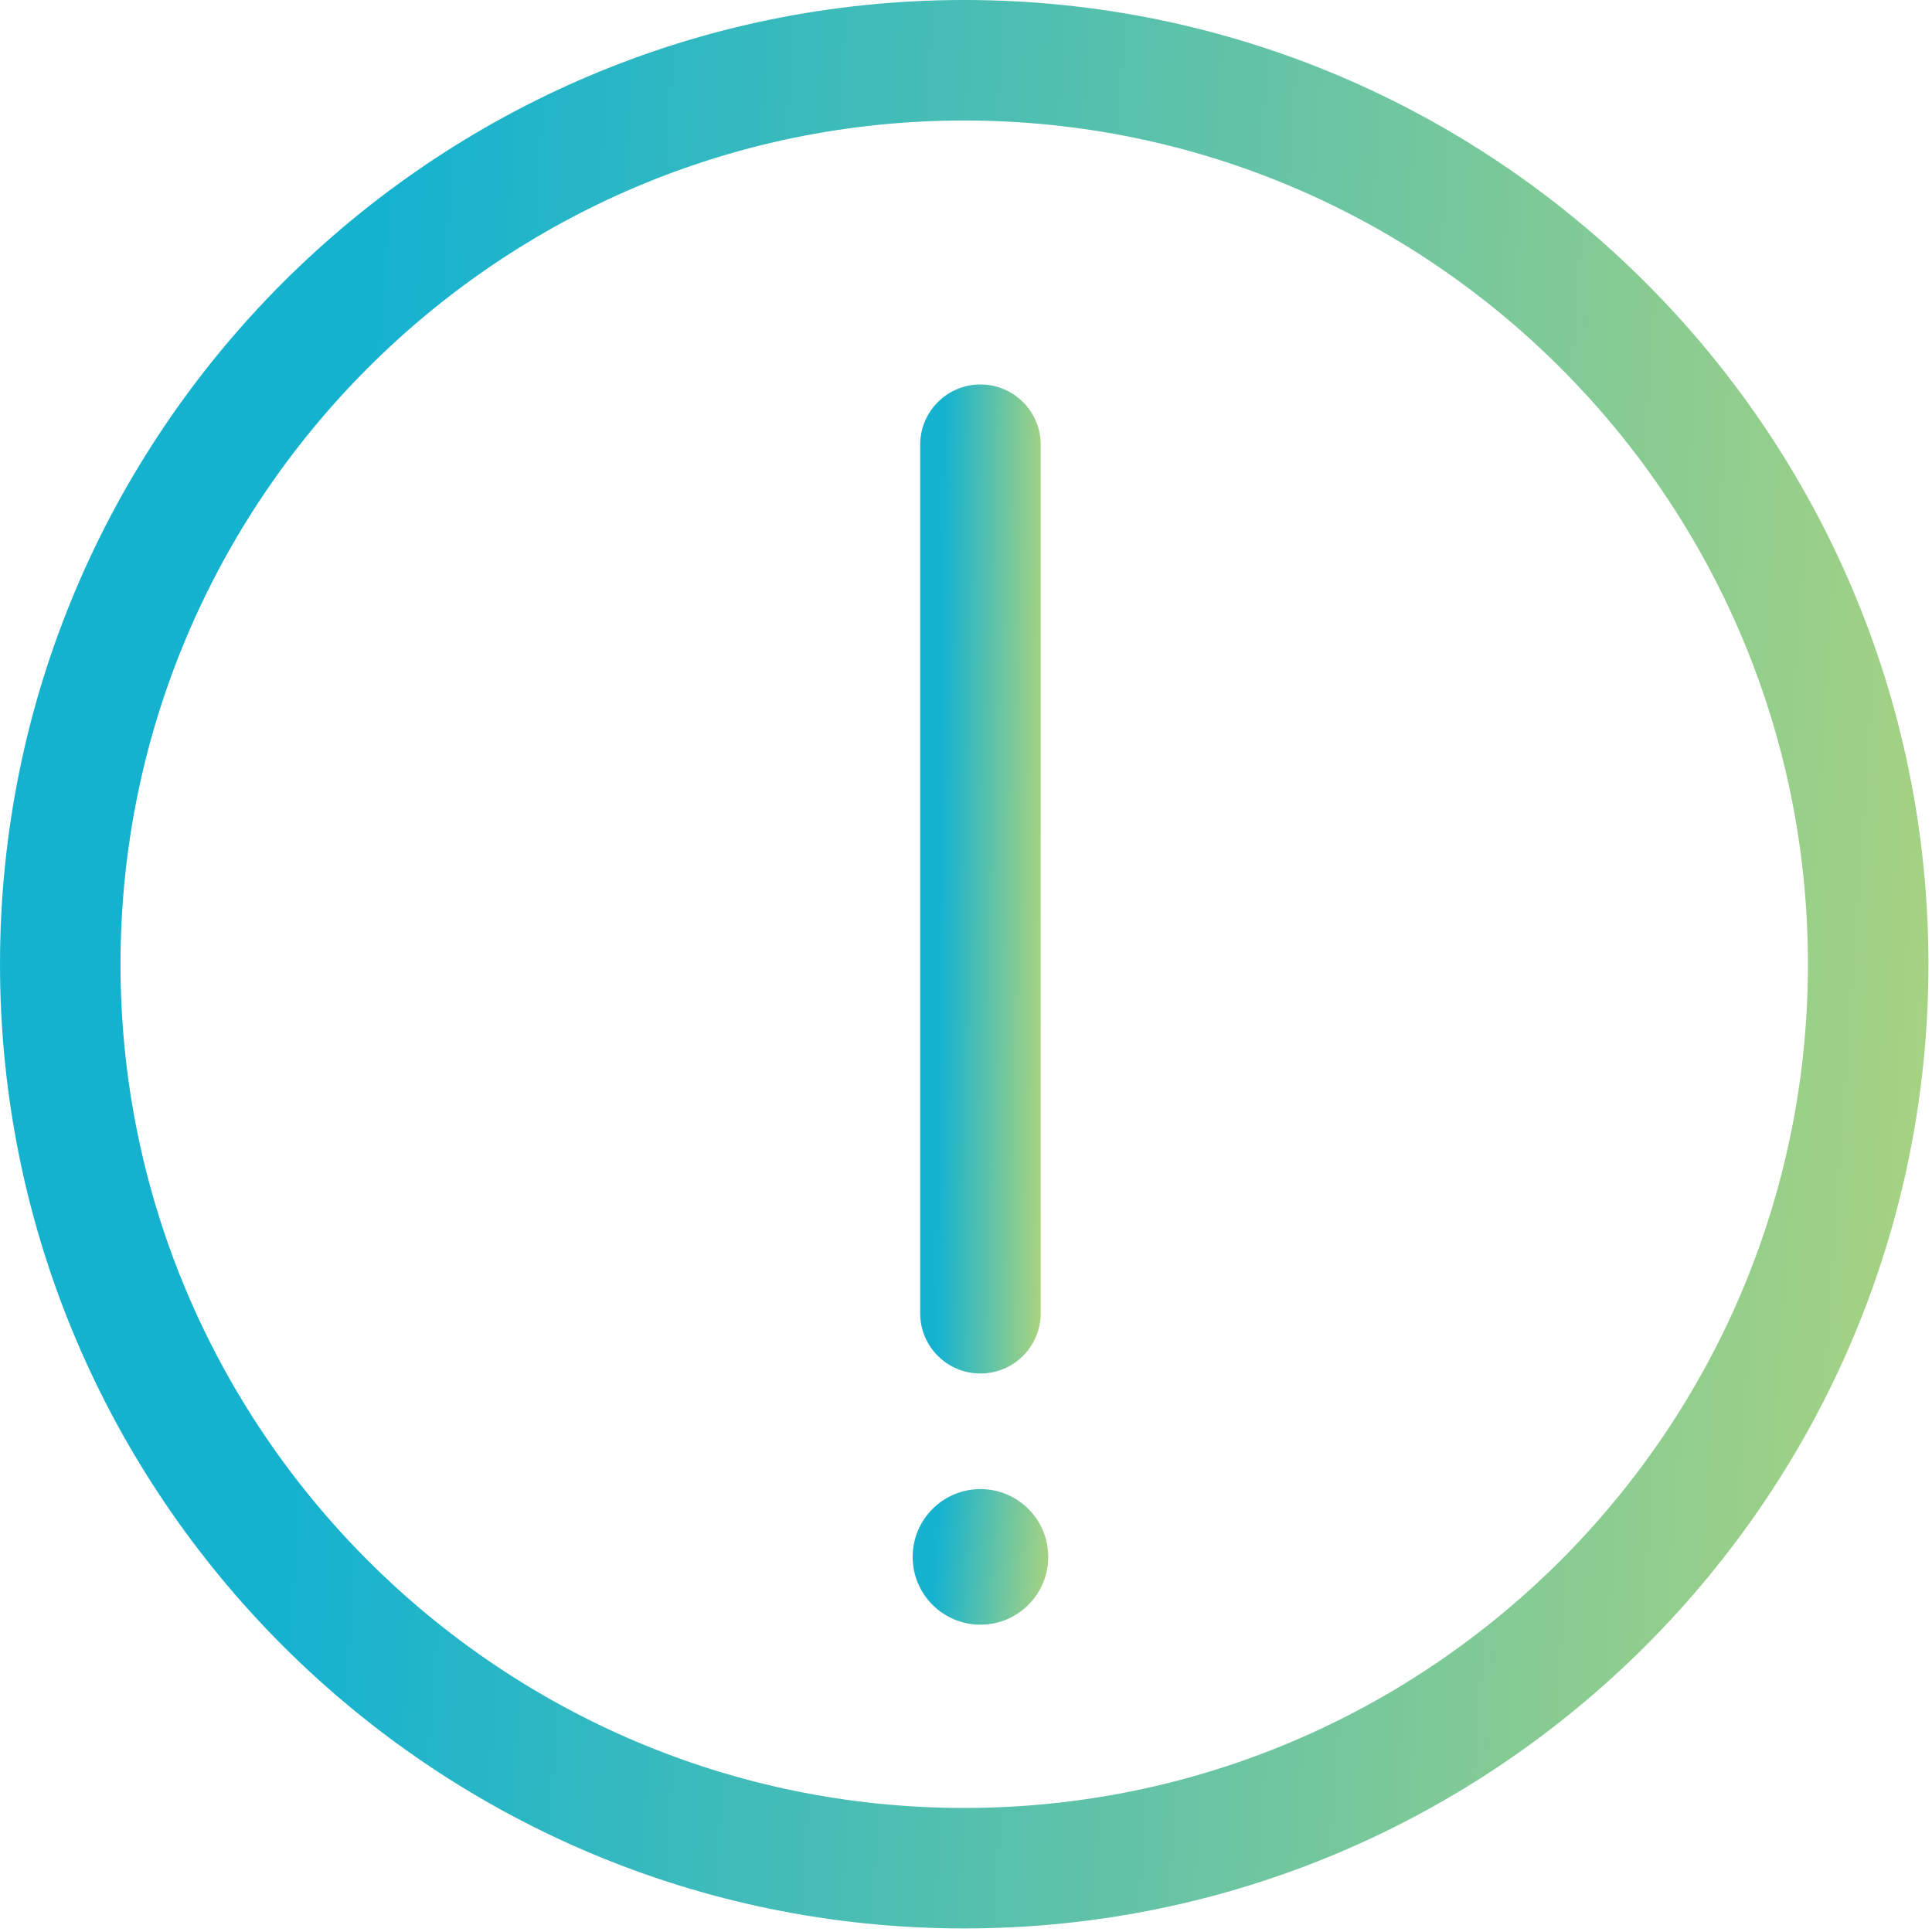 <?xml version="1.0" encoding="UTF-8"?> <svg xmlns="http://www.w3.org/2000/svg" width="64" height="64" viewBox="0 0 64 64" fill="none"> <g clip-path="url(#clip0_195_24)"> <path d="M31.939 0C14.328 0 0 14.329 0 31.941C0 49.553 14.328 63.882 31.939 63.882C49.554 63.882 63.882 49.553 63.882 31.941C63.882 14.329 49.555 0 31.939 0ZM31.939 59.891C16.53 59.891 3.992 47.353 3.992 31.942C3.992 16.531 16.53 3.992 31.939 3.992C47.35 3.992 59.89 16.53 59.89 31.941C59.89 47.352 47.351 59.891 31.939 59.891Z" fill="url(#paint0_linear_195_24)"></path> <path d="M32.479 53.82C33.719 53.82 34.725 52.814 34.725 51.574C34.725 50.334 33.719 49.328 32.479 49.328C31.238 49.328 30.233 50.334 30.233 51.574C30.233 52.814 31.238 53.82 32.479 53.82Z" fill="url(#paint1_linear_195_24)"></path> <path d="M32.479 45.499C33.582 45.499 34.475 44.605 34.475 43.503V14.732C34.475 13.63 33.581 12.736 32.479 12.736C31.375 12.736 30.482 13.631 30.482 14.732V43.503C30.481 44.605 31.374 45.499 32.479 45.499Z" fill="url(#paint2_linear_195_24)"></path> </g> <defs> <linearGradient id="paint0_linear_195_24" x1="12.457" y1="11.408" x2="66.793" y2="15.187" gradientUnits="userSpaceOnUse"> <stop stop-color="#15B2D0"></stop> <stop offset="1" stop-color="#AAD380"></stop> </linearGradient> <linearGradient id="paint1_linear_195_24" x1="31.109" y1="50.13" x2="34.93" y2="50.396" gradientUnits="userSpaceOnUse"> <stop stop-color="#15B2D0"></stop> <stop offset="1" stop-color="#AAD380"></stop> </linearGradient> <linearGradient id="paint2_linear_195_24" x1="31.261" y1="18.587" x2="34.673" y2="18.615" gradientUnits="userSpaceOnUse"> <stop stop-color="#15B2D0"></stop> <stop offset="1" stop-color="#AAD380"></stop> </linearGradient> <clipPath id="clip0_195_24"> <rect width="64" height="64" fill="white"></rect> </clipPath> </defs> </svg> 